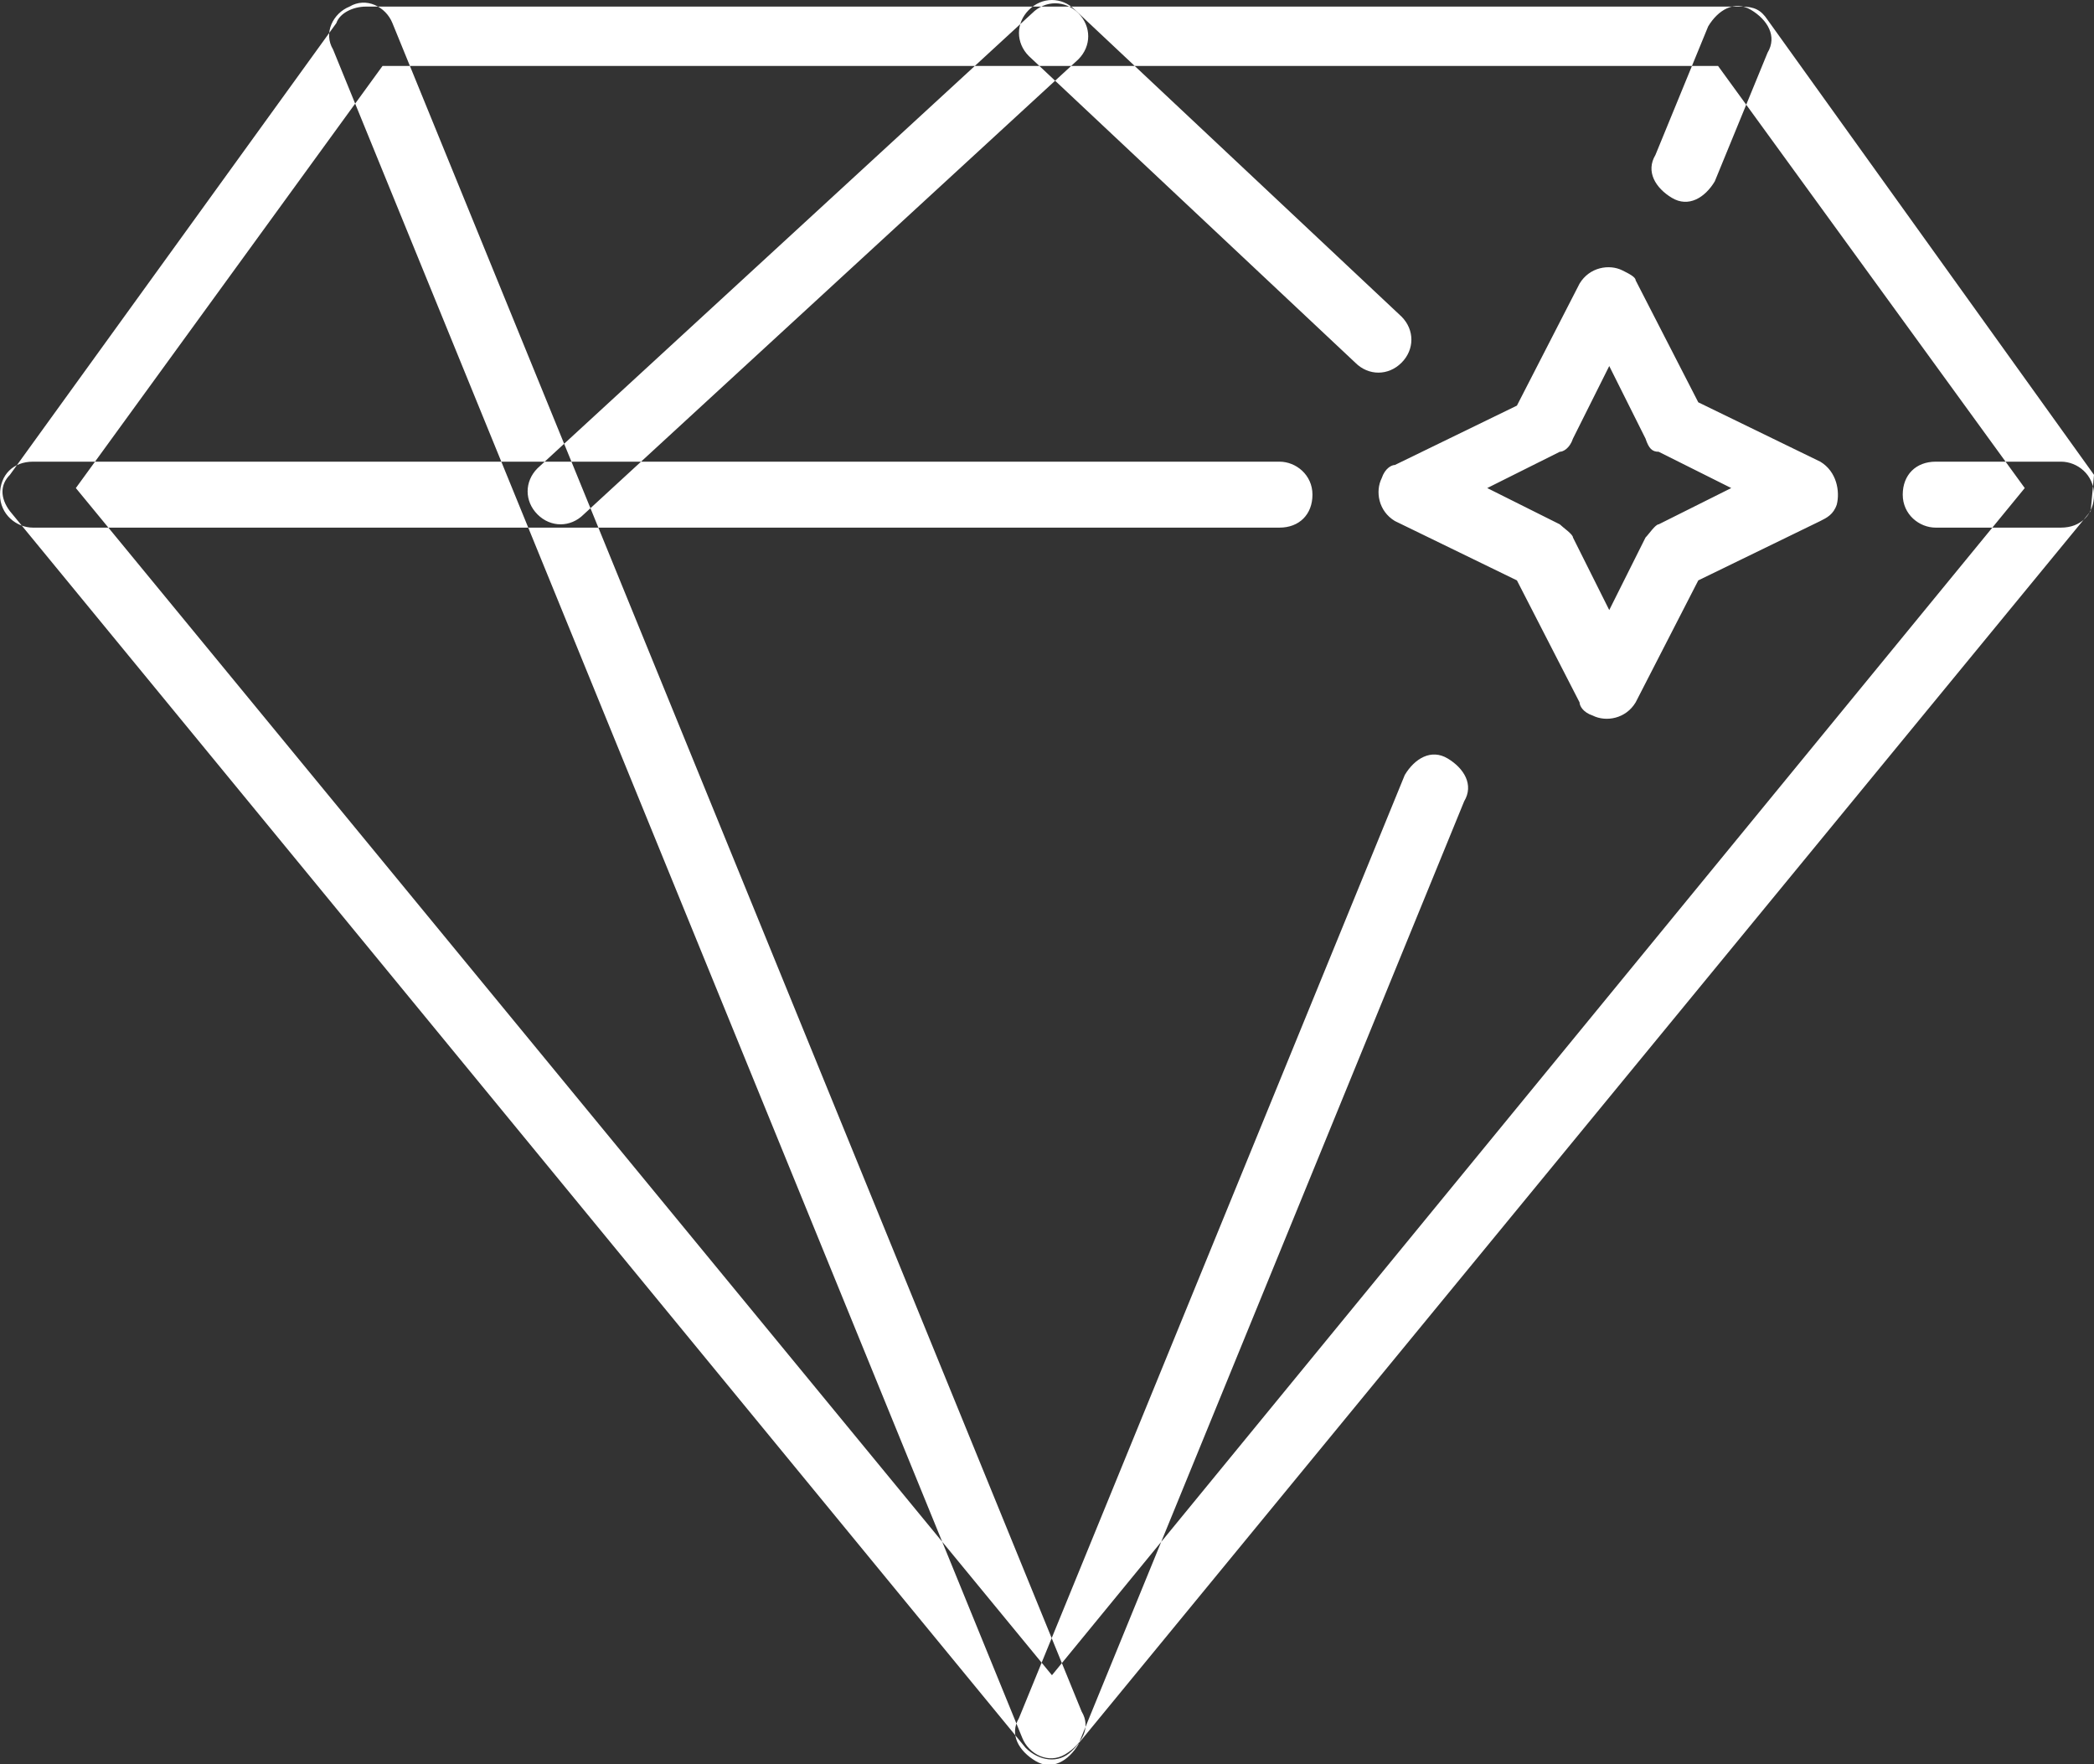<?xml version="1.0" encoding="UTF-8"?>
<svg xmlns="http://www.w3.org/2000/svg" xmlns:xlink="http://www.w3.org/1999/xlink" version="1.1" id="Layer_1" x="0px" y="0px" viewBox="0 0 63.5 53.5" style="enable-background:new 0 0 63.5 53.5;" xml:space="preserve">
<rect x="0" y="0" width="63.5" height="53.5" fill="#333333" stroke="none"/>
<style type="text/css">
	.st0{fill-rule:evenodd;clip-rule:evenodd;fill:#FFFFFF;}
</style>
<path class="st0" d="M31.9,50.8l29.5-36L52.1,2H11.6L2.3,14.8L31.9,50.8z M63.4,15.5L32.6,53l-0.1,0.1c-0.4,0.4-1,0.3-1.4-0.1  L0.3,15.5c-0.3-0.4-0.3-0.8,0-1.1l9.9-13.7c0.1-0.3,0.5-0.5,0.9-0.5h41.7c0.4,0,0.6,0.1,0.8,0.4l9.9,13.8L63.4,15.5z M38.8,14  c0.5,0,1,0.4,1,1s-0.4,1-1,1H1c-0.5,0-1-0.4-1-1s0.4-1,1-1H38.8z M62.5,14c0.5,0,1,0.4,1,1s-0.4,1-1,1h-3.8c-0.5,0-1-0.4-1-1  s0.4-1,1-1H62.5z M10.1,1.5c-0.3-0.5,0-1.1,0.5-1.3c0.5-0.3,1.1,0,1.3,0.5l20.9,51.2c0.3,0.5,0,1-0.5,1.3s-1.1,0-1.3-0.5L10.1,1.5z   M42.6,23.5c0.3-0.5,0.8-0.8,1.3-0.5s0.8,0.8,0.5,1.3L32.7,52.9c-0.3,0.5-0.8,0.8-1.3,0.5s-0.8-0.8-0.5-1.3L42.6,23.5z M51.8,0.8  c0.3-0.5,0.8-0.8,1.3-0.5s0.8,0.8,0.5,1.3L52,5.5C51.7,6,51.2,6.3,50.7,6s-0.8-0.8-0.5-1.3L51.8,0.8z M17.7,15.6  c-0.4,0.4-1,0.4-1.4,0s-0.4-1,0-1.4l15-13.8c0.4-0.4,1-0.4,1.4,0c0.4,0.4,0.4,1,0,1.4L17.7,15.6z M42.5,9.6c0.4,0.4,0.4,1,0,1.4  s-1,0.4-1.4,0l-9.9-9.3c-0.4-0.4-0.4-1,0-1.4s1-0.4,1.4,0L42.5,9.6z M49.6,8.5l1.9,3.7l3.7,1.8c0.5,0.3,0.6,0.9,0.5,1.3  c-0.1,0.3-0.3,0.4-0.5,0.5l-3.7,1.8l-1.9,3.7c-0.3,0.5-0.9,0.6-1.3,0.4c-0.3-0.1-0.4-0.3-0.4-0.4L46,17.6l-3.7-1.8  c-0.5-0.3-0.6-0.9-0.4-1.3c0.1-0.3,0.3-0.4,0.4-0.4l3.7-1.8l1.9-3.7c0.3-0.5,0.9-0.6,1.3-0.4C49.4,8.3,49.6,8.4,49.6,8.5 M49.9,13.3  l-1.1-2.2l-1.1,2.2c-0.1,0.3-0.3,0.4-0.4,0.4l-2.2,1.1l2.2,1.1c0.1,0.1,0.4,0.3,0.4,0.4l1.1,2.2l1.1-2.2c0.1-0.1,0.3-0.4,0.4-0.4  l2.2-1.1l-2.2-1.1C50.1,13.7,50,13.6,49.9,13.3"></path>
</svg>
